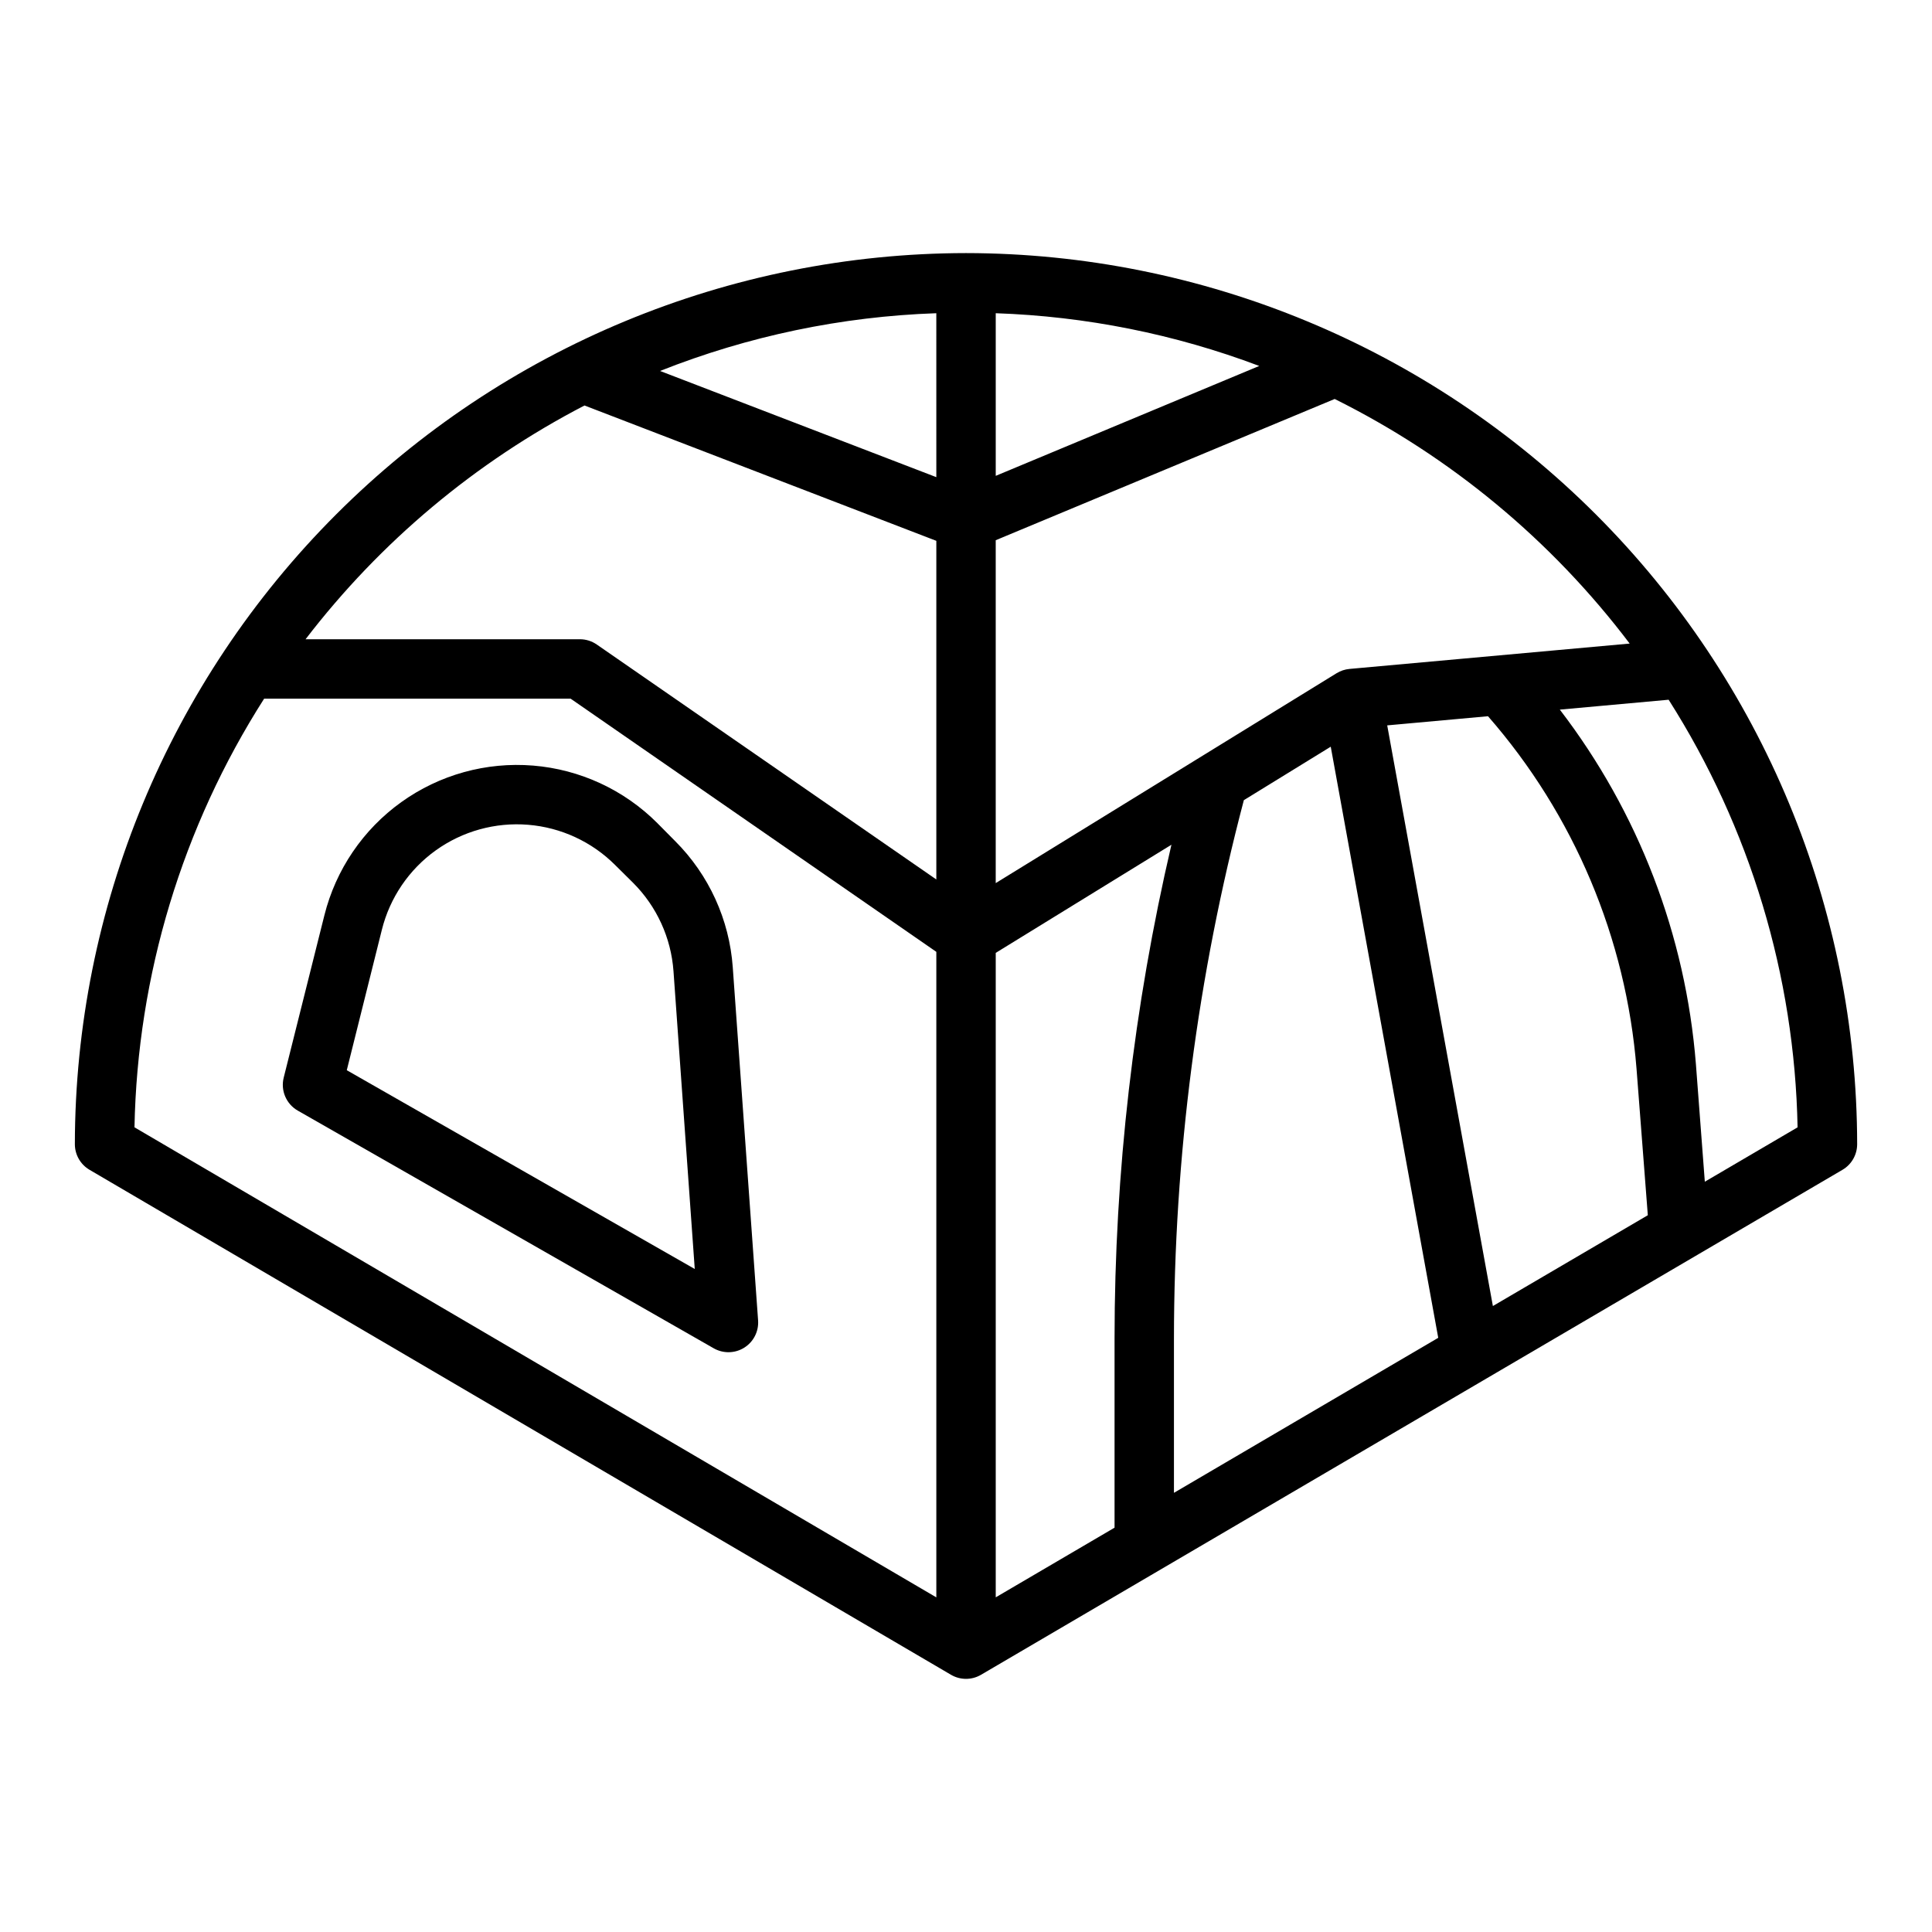 <?xml version="1.0" encoding="UTF-8"?>
<!-- The Best Svg Icon site in the world: iconSvg.co, Visit us! https://iconsvg.co -->
<svg fill="#000000" width="800px" height="800px" version="1.1" viewBox="144 144 512 512" xmlns="http://www.w3.org/2000/svg">
 <g>
  <path d="m400 211.07c-62.613 0.07-122.64 24.973-166.91 69.246-44.273 44.273-69.176 104.3-69.25 166.91 0.004 2.793 1.484 5.375 3.891 6.785l228.29 133.82c2.461 1.445 5.508 1.445 7.965 0l228.29-133.82c2.41-1.41 3.887-3.992 3.891-6.785-0.07-62.613-24.977-122.64-69.25-166.91-44.273-44.273-104.3-69.176-166.91-69.246zm175.88 103.48-74.25 6.723c-1.211 0.113-2.379 0.5-3.414 1.133l-90.34 55.625v-90.867l89.828-37.43c30.715 15.273 57.477 37.461 78.176 64.816zm-168-87.543c23.883 0.816 47.473 5.535 69.832 13.973l-69.832 29.125zm-15.742 43.445-73.211-28.141v-0.004c23.344-9.258 48.109-14.434 73.207-15.301zm15.742 126.07 46.562-28.66v-0.004c-10.012 42.918-15.07 86.844-15.074 130.91v50.082l-31.488 18.461zm47.23 102.25c0.016-48.172 6.242-96.141 18.523-142.72l23.027-14.168 28.488 156.65-70.039 41.082zm56.516-162.54 26.711-2.426h-0.004c22.812 26.102 36.613 58.855 39.363 93.41l2.992 38.832-41.059 24.066zm-212.73-84.773 93.242 35.867v89.742l-89.984-62.262c-1.316-0.914-2.879-1.402-4.477-1.402h-72.699c19.801-25.816 45.035-46.965 73.918-61.945zm-84.891 77.688h81.207l96.926 67.102v171.07l-212.5-124.57c0.777-40.305 12.668-79.617 34.363-113.6zm381.79 128.02-2.363-31.18c-2.703-34.133-15.227-66.758-36.062-93.93l28.836-2.621c21.574 33.922 33.398 73.125 34.172 113.32z"/>
  <path d="m338.19 400.34c-0.898-12.621-6.32-24.5-15.273-33.445l-4.723-4.769v-0.004c-8.816-8.816-20.477-14.215-32.906-15.234-12.426-1.016-24.812 2.414-34.945 9.684-10.133 7.266-17.355 17.898-20.379 29.996l-10.781 43.02c-0.855 3.418 0.672 6.988 3.731 8.738l110.21 62.977c2.523 1.449 5.644 1.391 8.109-0.156 2.469-1.551 3.879-4.332 3.668-7.238zm-102.29 27.277 9.305-37.242c2.117-8.477 7.176-15.922 14.273-21.016 7.098-5.09 15.773-7.496 24.48-6.785 8.707 0.707 16.879 4.488 23.059 10.664l4.769 4.723c6.269 6.273 10.07 14.594 10.699 23.441l5.633 78.895z"/>
 </g>
</svg>